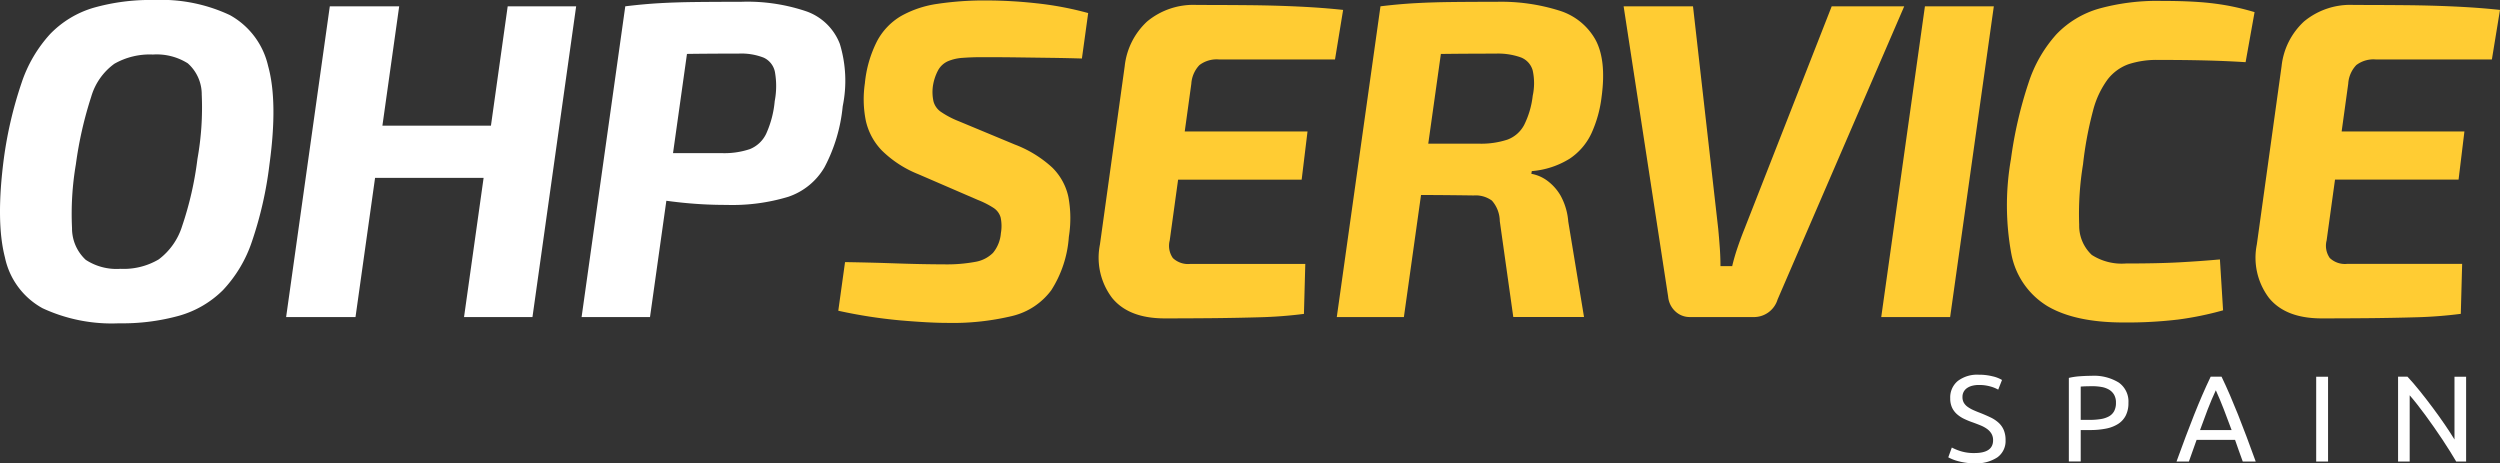 <svg xmlns="http://www.w3.org/2000/svg" width="291.866" height="54.091" viewBox="0 0 291.866 54.091">
  <rect x="0" y="0" width="291.866" height="54.091" fill="#333333" stroke="none"/>
  <g id="logo-white" transform="translate(-7.991 -8.066)">
    <g id="Grupo_106" data-name="Grupo 106" transform="translate(7.991 8.066)">
      <g id="Grupo_104" data-name="Grupo 104" transform="translate(0 0)">
        <path id="Trazado_19" data-name="Trazado 19" d="M34.827,9.828a18.871,18.871,0,0,0-8.833-1.762,24.26,24.26,0,0,0-7.124.92,11.608,11.608,0,0,0-5.021,3.049,15.838,15.838,0,0,0-3.338,5.7,46.946,46.946,0,0,0-2.077,8.885q-.947,7.308.131,11.488a8.825,8.825,0,0,0,4.39,5.941,19.145,19.145,0,0,0,8.938,1.761,24.762,24.762,0,0,0,7.045-.894,11.807,11.807,0,0,0,5.073-2.97A15.34,15.34,0,0,0,37.4,36.273a44.078,44.078,0,0,0,2.05-9.017q1-7.307-.158-11.488A9.082,9.082,0,0,0,34.827,9.828Zm-3.786,16.8a39.309,39.309,0,0,1-1.787,7.834A7.729,7.729,0,0,1,26.52,38.35a8.039,8.039,0,0,1-4.469,1.1A6.563,6.563,0,0,1,18,38.4,5.006,5.006,0,0,1,16.4,34.7a34.479,34.479,0,0,1,.447-7.439,44.858,44.858,0,0,1,1.788-7.886,7.247,7.247,0,0,1,2.708-3.864,8.327,8.327,0,0,1,4.495-1.078,6.818,6.818,0,0,1,4.075,1.025,4.833,4.833,0,0,1,1.63,3.654A33.892,33.892,0,0,1,31.041,26.625Z" transform="translate(-7.991 -8.066)" fill="#fff"/>
        <path id="Trazado_20" data-name="Trazado 20" d="M134.252,24.254H121.581l1.959-13.933h-8.1l-5.1,36.277h8.1l2.284-16.246h12.671L131.111,46.6H139.1l5.1-36.277h-7.992Z" transform="translate(-76.936 -9.585)" fill="#fff"/>
        <path id="Trazado_21" data-name="Trazado 21" d="M246.162,13.627A6.5,6.5,0,0,0,242.3,9.841a21.436,21.436,0,0,0-7.729-1.13q-3.1,0-5.31.026t-4.1.132q-1.893.106-4.048.368l-5.1,36.277H224l1.908-13.574c.773.1,1.572.2,2.4.273q2.259.211,4.627.21a22.541,22.541,0,0,0,7.2-.946,7.756,7.756,0,0,0,4.232-3.444,19.09,19.09,0,0,0,2.13-7.124A14.764,14.764,0,0,0,246.162,13.627Zm-7.6,6.651a11.779,11.779,0,0,1-1,3.838,3.6,3.6,0,0,1-1.893,1.788,9.357,9.357,0,0,1-3.313.473h-5.669l1.628-11.582c1.792-.025,3.8-.038,6.039-.038a7.16,7.16,0,0,1,2.918.474,2.332,2.332,0,0,1,1.314,1.682A9.375,9.375,0,0,1,238.565,20.277Z" transform="translate(-148.114 -8.5)" fill="#fff"/>
      </g>
      <g id="Grupo_105" data-name="Grupo 105" transform="translate(97.864 0.053)">
        <path id="Trazado_22" data-name="Trazado 22" d="M325.12,8.228a36.852,36.852,0,0,0-5.7.394,12.174,12.174,0,0,0-4.258,1.419,7.467,7.467,0,0,0-2.813,2.944,13.7,13.7,0,0,0-1.419,4.916,12.681,12.681,0,0,0,.105,4.337,7.234,7.234,0,0,0,1.893,3.522,12.857,12.857,0,0,0,4.259,2.76l6.94,3a10.192,10.192,0,0,1,1.813.92,1.974,1.974,0,0,1,.841,1.13,4.834,4.834,0,0,1,.026,1.84,4.11,4.11,0,0,1-.92,2.287,3.827,3.827,0,0,1-2.077,1.051,18.188,18.188,0,0,1-3.628.289q-.894,0-2.419-.026t-3.786-.105q-2.261-.079-5.363-.132l-.789,5.678a57.9,57.9,0,0,0,7.282,1.13q3.391.288,5.336.289a29.853,29.853,0,0,0,7.728-.815,7.992,7.992,0,0,0,4.522-3,13.231,13.231,0,0,0,2.05-6.23,13.646,13.646,0,0,0-.052-4.653,6.8,6.8,0,0,0-1.893-3.444,13.573,13.573,0,0,0-4.364-2.681l-6.572-2.734a10.559,10.559,0,0,1-2.05-1.077,2.156,2.156,0,0,1-.867-1.209,5.085,5.085,0,0,1-.079-1.762,5.7,5.7,0,0,1,.631-1.919,2.449,2.449,0,0,1,1.13-1.025,5.278,5.278,0,0,1,1.735-.394q1.025-.079,2.34-.079,2.051,0,4.049.026l3.917.053q1.919.027,3.6.079L337,9.7a37.667,37.667,0,0,0-5.941-1.13A54.4,54.4,0,0,0,325.12,8.228Z" transform="translate(-307.823 -8.228)" fill="#fc3"/>
        <path id="Trazado_23" data-name="Trazado 23" d="M412.8,16.857a3.317,3.317,0,0,1,2.261-.657h13.564l.947-5.783q-2.419-.262-5.258-.394t-5.81-.158q-2.971-.026-5.967-.026a8.459,8.459,0,0,0-5.836,1.919,8.3,8.3,0,0,0-2.628,5.231l-2.892,20.82a7.785,7.785,0,0,0,1.42,6.23q1.944,2.393,6.151,2.392,2.681,0,5.494-.026t5.573-.105a51.42,51.42,0,0,0,5.179-.394l.158-5.836H411.746a2.573,2.573,0,0,1-2.05-.684,2.489,2.489,0,0,1-.368-2.05l.979-7.1h14.425l.683-5.625H411.082l.769-5.573A3.469,3.469,0,0,1,412.8,16.857Z" transform="translate(-370.632 -9.313)" fill="#fc3"/>
        <path id="Trazado_24" data-name="Trazado 24" d="M512.108,9.736a22.642,22.642,0,0,0-7.361-1.025q-3,0-5.231.026t-4.18.132q-1.946.106-4.1.368l-5.1,36.277h7.834l2-14.248q2.417,0,6.146.053a3.219,3.219,0,0,1,2.129.6,3.69,3.69,0,0,1,.92,2.392l1.577,11.2H515l-1.84-11.146a7.454,7.454,0,0,0-.894-3.023,5.757,5.757,0,0,0-1.577-1.761,4.449,4.449,0,0,0-1.84-.789l.053-.316a9.876,9.876,0,0,0,4.417-1.446,7.223,7.223,0,0,0,2.55-2.971,14.283,14.283,0,0,0,1.183-4.259q.577-4.258-.71-6.651A7.288,7.288,0,0,0,512.108,9.736Zm-3.1,9.963a10.157,10.157,0,0,1-1,3.391,3.632,3.632,0,0,1-1.945,1.709,9.813,9.813,0,0,1-3.365.473h-5.882L498.288,14.8c1.846-.026,3.961-.039,6.355-.039a7.938,7.938,0,0,1,3,.447,2.287,2.287,0,0,1,1.367,1.525A6.937,6.937,0,0,1,509.006,19.7Z" transform="translate(-427.935 -8.553)" fill="#fc3"/>
        <path id="Trazado_25" data-name="Trazado 25" d="M613.033,10.321l-10.2,26.025q-.422,1.052-.789,2.129t-.631,2.182h-1.367q0-1.051-.079-2.156t-.184-2.208L596.84,10.321h-8.1l5.2,33.911a2.644,2.644,0,0,0,.815,1.683,2.437,2.437,0,0,0,1.761.683h7.308a2.886,2.886,0,0,0,2.891-2.05L621.5,10.321Z" transform="translate(-497.052 -9.638)" fill="#fc3"/>
        <path id="Trazado_26" data-name="Trazado 26" d="M680.88,46.6h8.044l5.1-36.277H685.98Z" transform="translate(-559.116 -9.638)" fill="#fc3"/>
        <path id="Trazado_27" data-name="Trazado 27" d="M748.242,8.52q-1.84-.131-4.416-.131a25.419,25.419,0,0,0-7.2.894,11.135,11.135,0,0,0-4.995,3,15.714,15.714,0,0,0-3.26,5.678,48.612,48.612,0,0,0-2.05,8.885,31.335,31.335,0,0,0,.053,11.12,9.1,9.1,0,0,0,4.232,6.073q3.234,1.893,8.859,1.892a50.435,50.435,0,0,0,6.362-.341,37.376,37.376,0,0,0,5.258-1.078l-.368-5.941q-2.366.211-4.811.342t-6.178.132a6.45,6.45,0,0,1-3.969-1,4.664,4.664,0,0,1-1.472-3.523,35.6,35.6,0,0,1,.447-7.045,42.232,42.232,0,0,1,1.157-6.23,10.607,10.607,0,0,1,1.709-3.68,5.382,5.382,0,0,1,2.445-1.787,10.526,10.526,0,0,1,3.47-.5q2.261,0,3.891.026t3.128.079q1.5.052,3.181.157L754.762,9.7a30.167,30.167,0,0,0-3.128-.762A30.629,30.629,0,0,0,748.242,8.52Z" transform="translate(-589.413 -8.336)" fill="#fc3"/>
        <path id="Trazado_28" data-name="Trazado 28" d="M826.6,16.857a3.317,3.317,0,0,1,2.261-.657H842.43l.946-5.783q-2.419-.262-5.257-.394t-5.81-.158q-2.971-.026-5.967-.026a8.458,8.458,0,0,0-5.836,1.919,8.3,8.3,0,0,0-2.629,5.231l-2.891,20.82a7.786,7.786,0,0,0,1.419,6.23q1.945,2.393,6.152,2.392,2.681,0,5.494-.026t5.573-.105A51.427,51.427,0,0,0,838.8,45.9l.158-5.836H825.554a2.573,2.573,0,0,1-2.05-.684,2.489,2.489,0,0,1-.368-2.05l.979-7.1H838.54l.683-5.625H824.89l.769-5.573A3.471,3.471,0,0,1,826.6,16.857Z" transform="translate(-649.375 -9.313)" fill="#fc3"/>
      </g>
    </g>
    <g id="Grupo_108" data-name="Grupo 108" transform="translate(235.446 51.813)">
      <g id="Grupo_107" data-name="Grupo 107">
        <path id="Trazado_29" data-name="Trazado 29" d="M707.917,151.24q2.171,0,2.172-1.486a1.484,1.484,0,0,0-.193-.779,1.868,1.868,0,0,0-.522-.557,3.614,3.614,0,0,0-.75-.407q-.422-.172-.893-.343a9.067,9.067,0,0,1-1.029-.421,3.592,3.592,0,0,1-.843-.557,2.365,2.365,0,0,1-.565-.765,2.515,2.515,0,0,1-.207-1.072,2.482,2.482,0,0,1,.886-2.029,3.737,3.737,0,0,1,2.443-.729,6.448,6.448,0,0,1,1.636.193,3.741,3.741,0,0,1,1.079.421l-.443,1.129a3.936,3.936,0,0,0-.893-.365,4.793,4.793,0,0,0-1.379-.179,3.061,3.061,0,0,0-.743.086,1.92,1.92,0,0,0-.6.257,1.275,1.275,0,0,0-.407.436,1.242,1.242,0,0,0-.15.622,1.321,1.321,0,0,0,.157.671,1.553,1.553,0,0,0,.443.479,3.808,3.808,0,0,0,.665.379q.379.171.836.343.643.257,1.179.514a3.836,3.836,0,0,1,.929.615,2.461,2.461,0,0,1,.607.85,2.985,2.985,0,0,1,.214,1.193,2.336,2.336,0,0,1-.95,2,4.452,4.452,0,0,1-2.679.7,6.889,6.889,0,0,1-1.079-.078,8.075,8.075,0,0,1-.879-.186,5.066,5.066,0,0,1-.665-.228q-.278-.121-.436-.207l.414-1.143a6.3,6.3,0,0,0,1,.414A5.139,5.139,0,0,0,707.917,151.24Z" transform="translate(-704.859 -142.096)" fill="#fff"/>
        <path id="Trazado_30" data-name="Trazado 30" d="M750.608,142.489a5.513,5.513,0,0,1,3.208.793,2.707,2.707,0,0,1,1.122,2.365,3.216,3.216,0,0,1-.307,1.465,2.521,2.521,0,0,1-.886.986,4.05,4.05,0,0,1-1.407.55,9.286,9.286,0,0,1-1.872.172h-1.1v3.672h-1.386v-9.759a7.842,7.842,0,0,1,1.307-.193Q750.008,142.489,750.608,142.489Zm.115,1.215q-.886,0-1.357.043v3.886h1.043a8.087,8.087,0,0,0,1.286-.093,2.9,2.9,0,0,0,.964-.315,1.549,1.549,0,0,0,.607-.607,2.015,2.015,0,0,0,.214-.986,1.819,1.819,0,0,0-.222-.943,1.67,1.67,0,0,0-.6-.593,2.585,2.585,0,0,0-.879-.307A6.225,6.225,0,0,0,750.722,143.7Z" transform="translate(-733.905 -142.361)" fill="#fff"/>
        <path id="Trazado_31" data-name="Trazado 31" d="M794.232,152.7q-.243-.643-.457-1.264t-.443-1.264h-4.487l-.9,2.529H786.5q.571-1.572,1.072-2.908t.979-2.536q.478-1.2.95-2.293t.986-2.165h1.271q.515,1.071.986,2.165t.95,2.293q.479,1.2.979,2.536t1.072,2.908Zm-1.3-3.672q-.457-1.243-.907-2.408t-.936-2.236q-.5,1.072-.95,2.236t-.893,2.408Z" transform="translate(-759.854 -142.568)" fill="#fff"/>
        <path id="Trazado_32" data-name="Trazado 32" d="M836.45,142.8h1.386v9.9H836.45Z" transform="translate(-793.499 -142.568)" fill="#fff"/>
        <path id="Trazado_33" data-name="Trazado 33" d="M872.523,152.7q-.314-.528-.722-1.186t-.879-1.365q-.471-.707-.979-1.436t-1.007-1.407q-.5-.678-.972-1.279t-.871-1.057v7.73h-1.357v-9.9h1.1q.672.715,1.436,1.665t1.514,1.958q.751,1.007,1.415,1.979t1.122,1.729V142.8h1.357v9.9Z" transform="translate(-813.226 -142.568)" fill="#fff"/>
      </g>
    </g>
  </g>
</svg>
